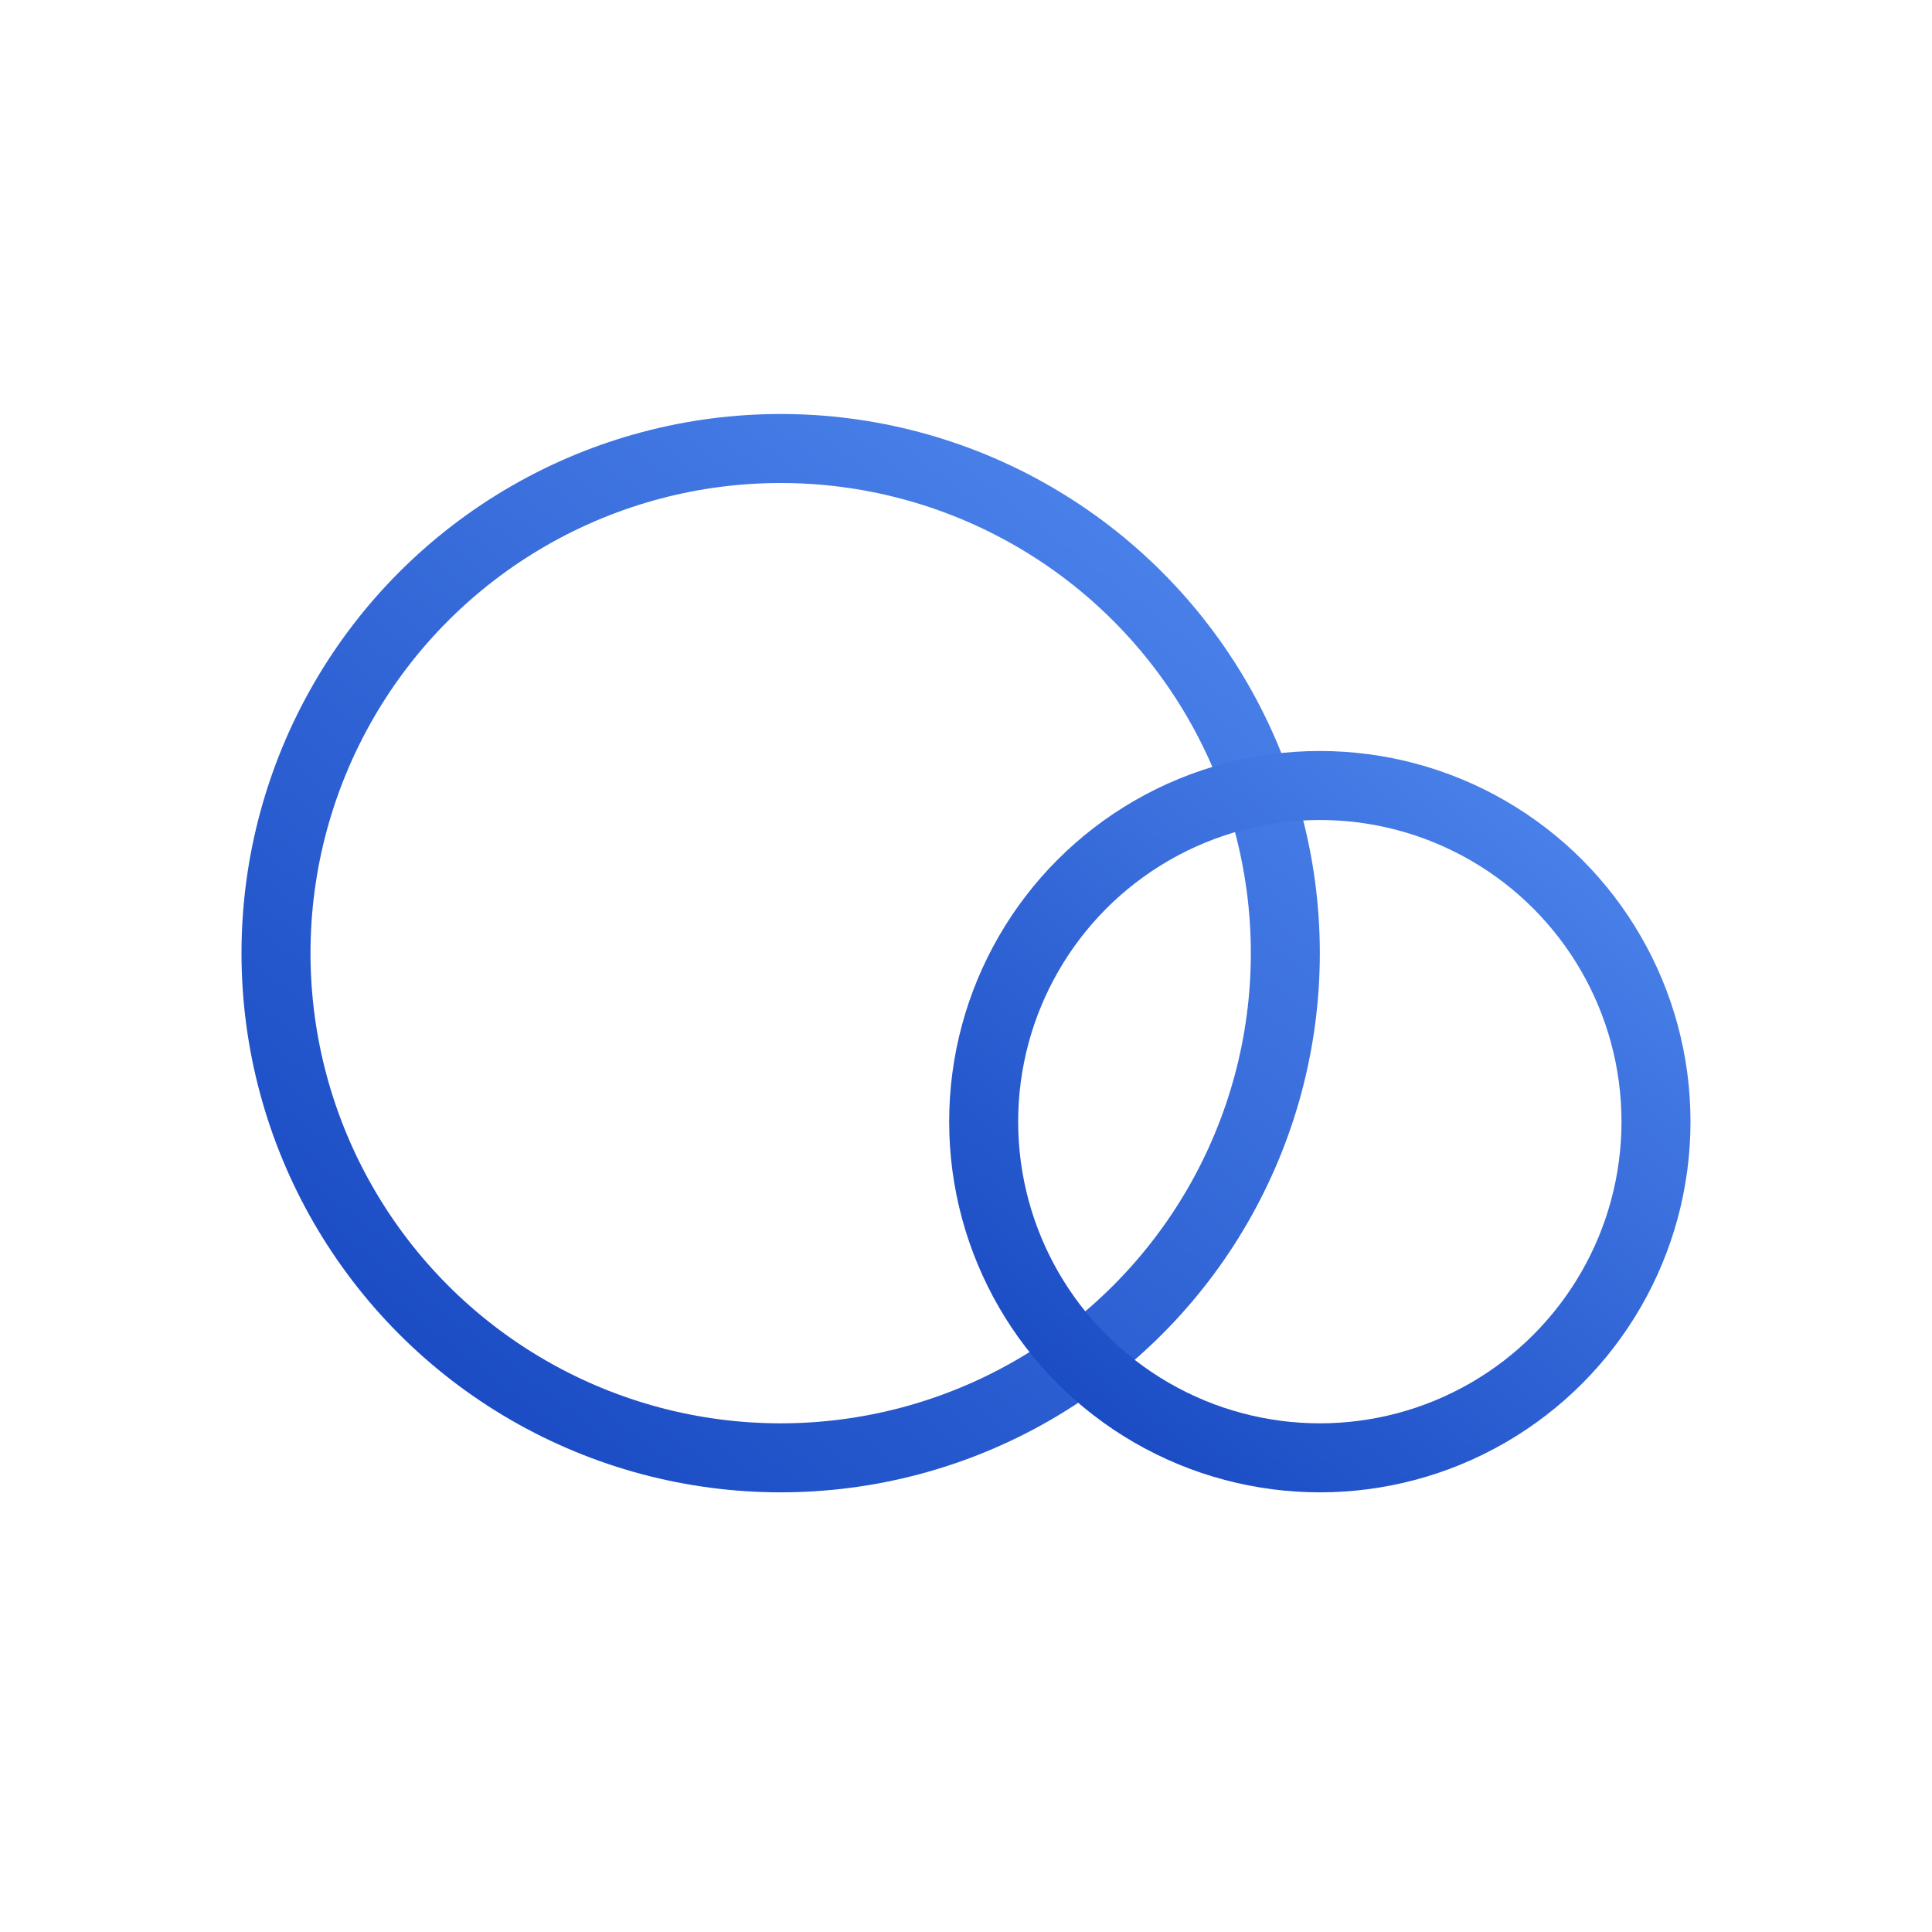 <svg width="56" height="56" viewBox="0 0 56 56" fill="none" xmlns="http://www.w3.org/2000/svg">
<circle cx="22.628" cy="27.628" r="14.628" stroke="url(#paint0_linear_2398_8002)" stroke-width="2"/>
<circle cx="38.256" cy="32.512" r="9.744" stroke="url(#paint1_linear_2398_8002)" stroke-width="2"/>
<defs>
<linearGradient id="paint0_linear_2398_8002" x1="36.444" y1="9.735" x2="8.812" y2="45.294" gradientUnits="userSpaceOnUse">
<stop stop-color="#538BF0"/>
<stop offset="1" stop-color="#1141BD"/>
</linearGradient>
<linearGradient id="paint1_linear_2398_8002" x1="47.754" y1="20.21" x2="28.757" y2="44.657" gradientUnits="userSpaceOnUse">
<stop stop-color="#538BF0"/>
<stop offset="1" stop-color="#1141BD"/>
</linearGradient>
</defs>
</svg>
